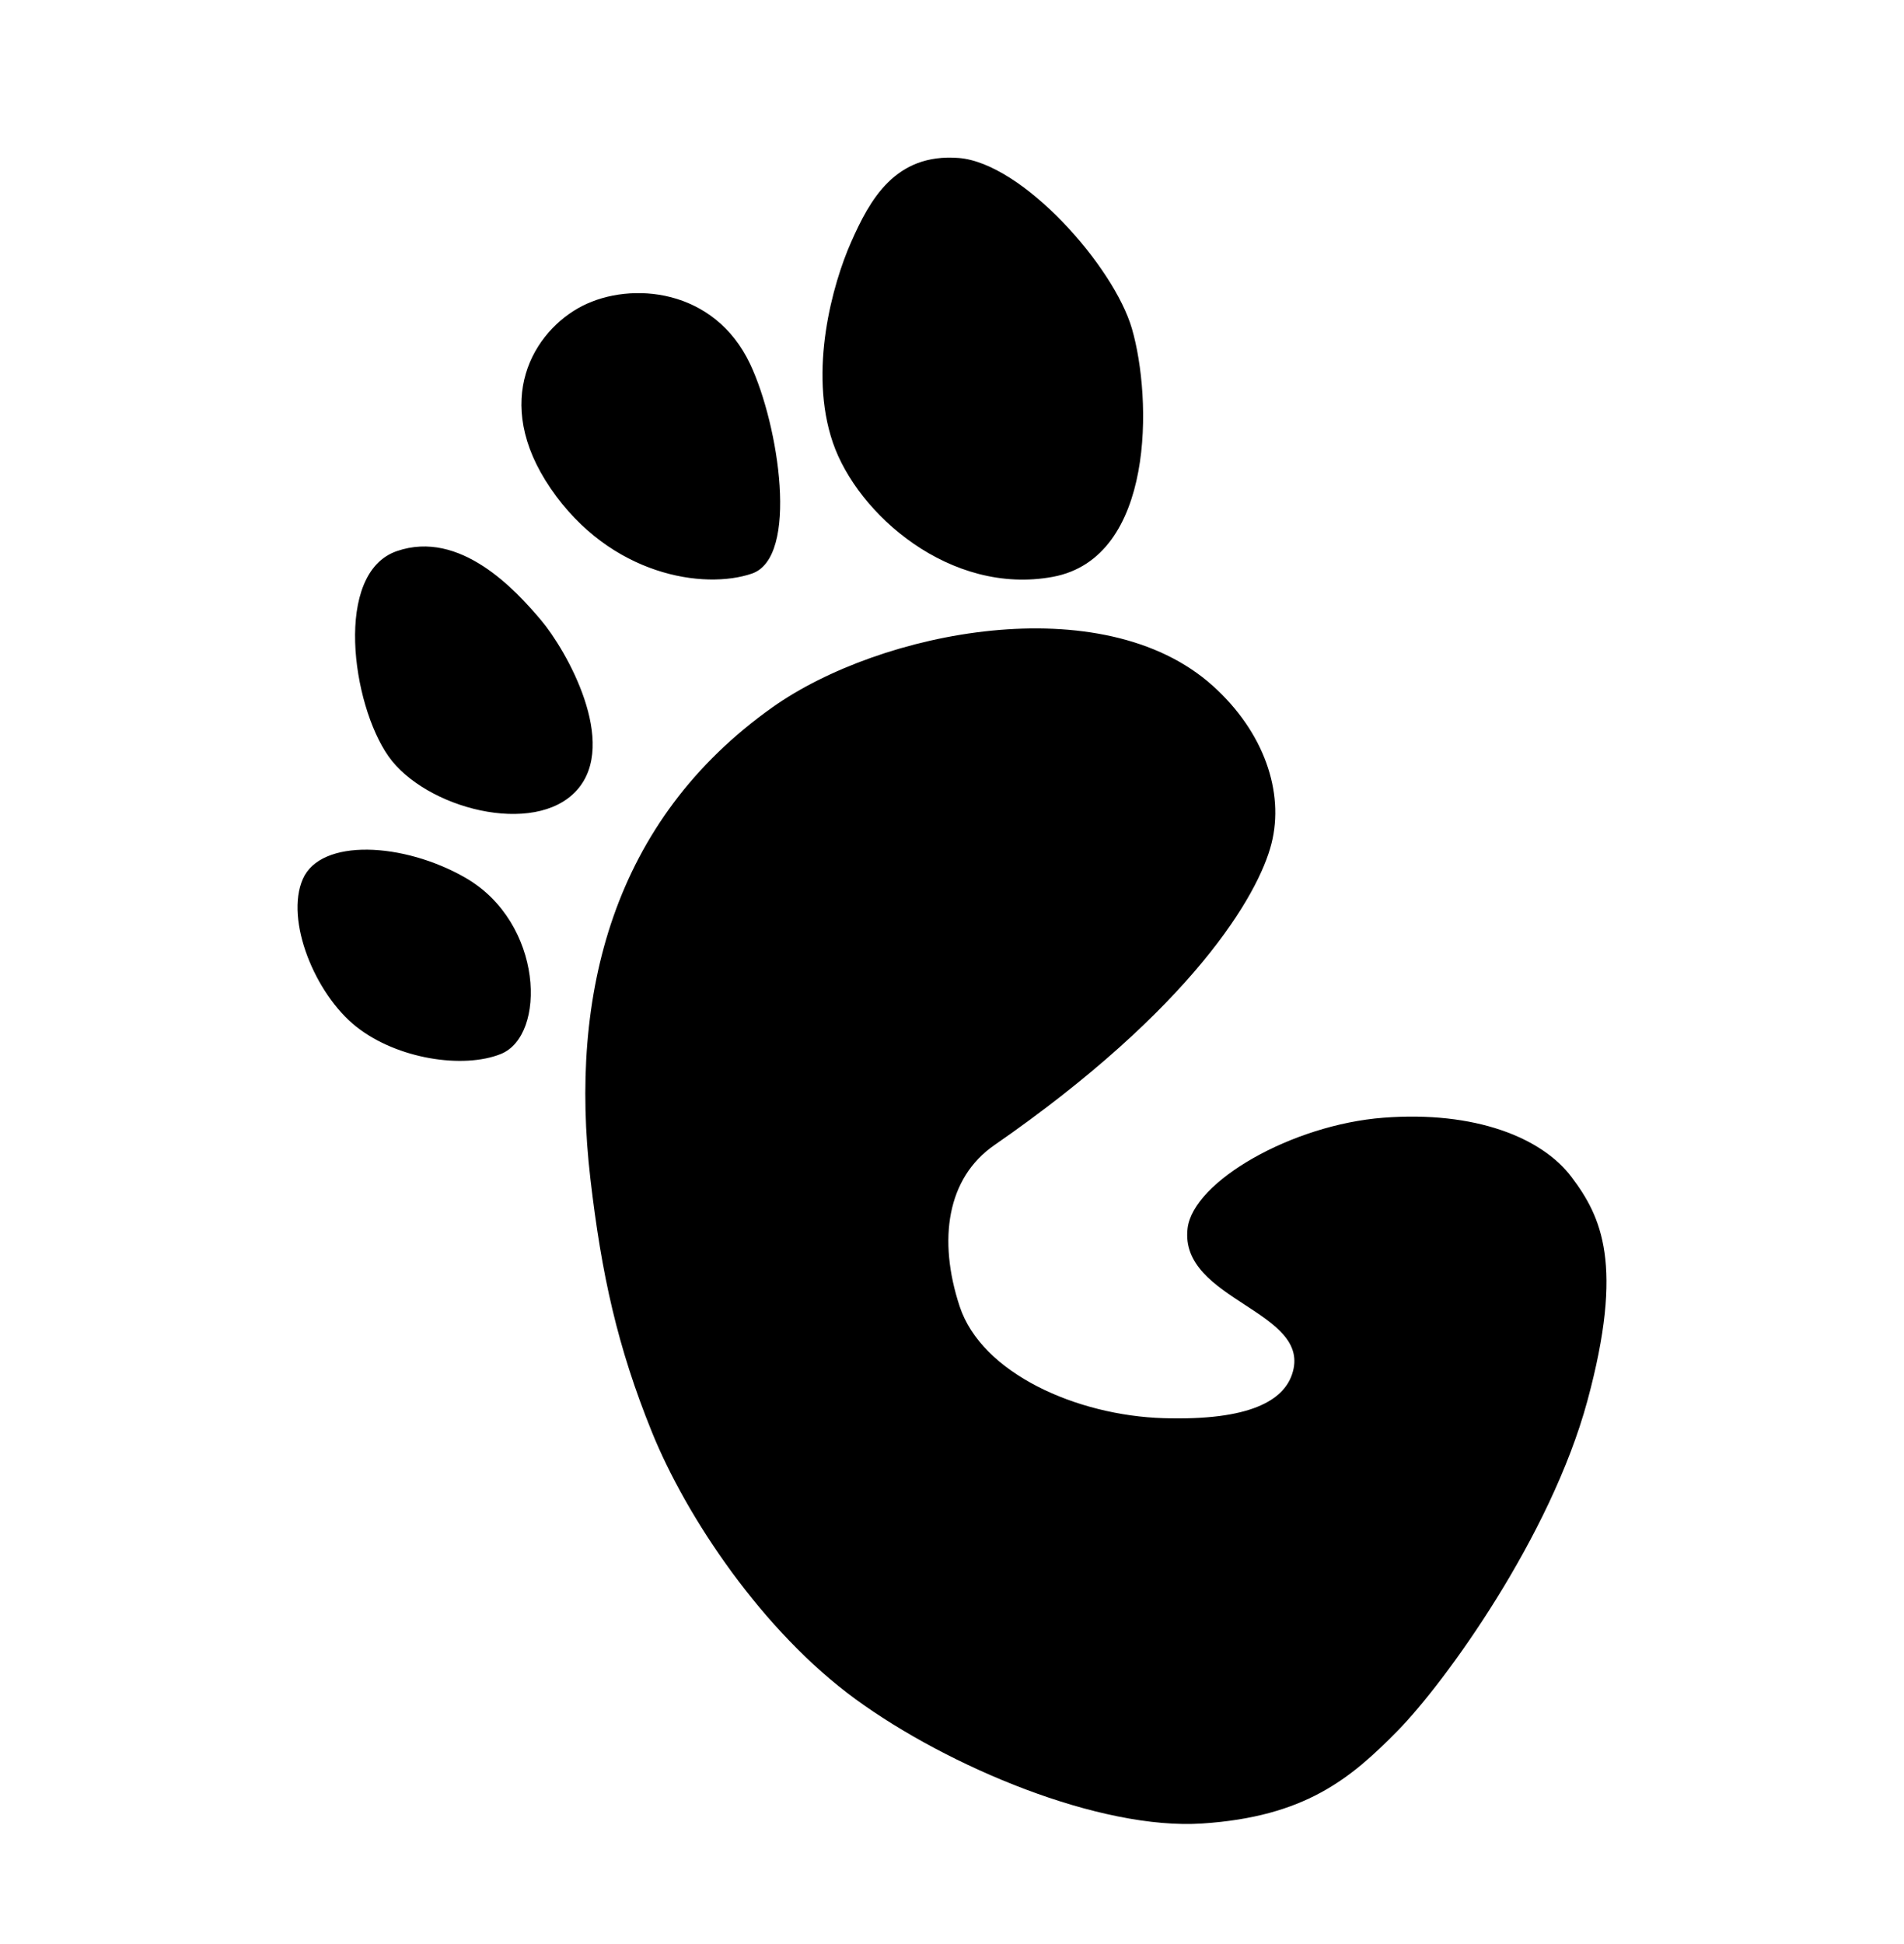 <svg width="48" height="49" viewBox="0 0 48 49" fill="none" xmlns="http://www.w3.org/2000/svg">
<path fill-rule="evenodd" clip-rule="evenodd" d="M14.884 29.712C15.165 32.126 15.565 33.949 16.436 36.098C17.306 38.246 19.226 41.118 21.568 42.827C23.91 44.536 27.729 46.132 30.311 45.961C32.894 45.79 34.044 44.836 35.232 43.627C36.419 42.419 39.089 38.74 40.019 35.305C40.95 31.87 40.37 30.665 39.62 29.669C38.872 28.672 37.182 27.995 34.877 28.172C32.571 28.348 30.081 29.778 29.939 30.96C29.72 32.787 33.122 33.039 32.571 34.644C32.35 35.291 31.525 35.811 29.336 35.745C27.147 35.679 24.75 34.616 24.193 32.927C23.636 31.238 23.88 29.686 25.063 28.867C30.059 25.408 31.726 22.559 32.054 21.263C32.382 19.968 31.869 18.449 30.572 17.284C27.789 14.784 22.191 15.901 19.477 17.825C15.448 20.681 14.343 25.058 14.884 29.712ZM21.458 6.099C20.991 7.151 20.377 9.346 20.997 11.157C21.617 12.967 23.963 15.017 26.543 14.539C29.122 14.06 29.043 10.034 28.537 8.287C28.08 6.708 25.777 4.109 24.169 3.982C22.561 3.856 21.924 5.048 21.458 6.099ZM13.882 12.311C15.393 14.521 17.755 14.866 18.954 14.458C20.153 14.049 19.635 10.711 18.912 9.178C18.01 7.263 15.906 7.087 14.681 7.711C13.457 8.335 12.372 10.101 13.882 12.311ZM10.004 13.891C8.408 14.442 8.869 17.748 9.793 19.061C10.716 20.375 13.477 21.102 14.542 19.918C15.606 18.733 14.281 16.391 13.641 15.633C13.001 14.874 11.601 13.34 10.004 13.891ZM7.634 22.156C8.086 21.123 10.171 21.226 11.735 22.125C13.705 23.259 13.785 26.104 12.623 26.567C11.684 26.943 10.019 26.7 8.98 25.876C7.94 25.053 7.181 23.189 7.634 22.156Z" fill="black"/>
</svg>
